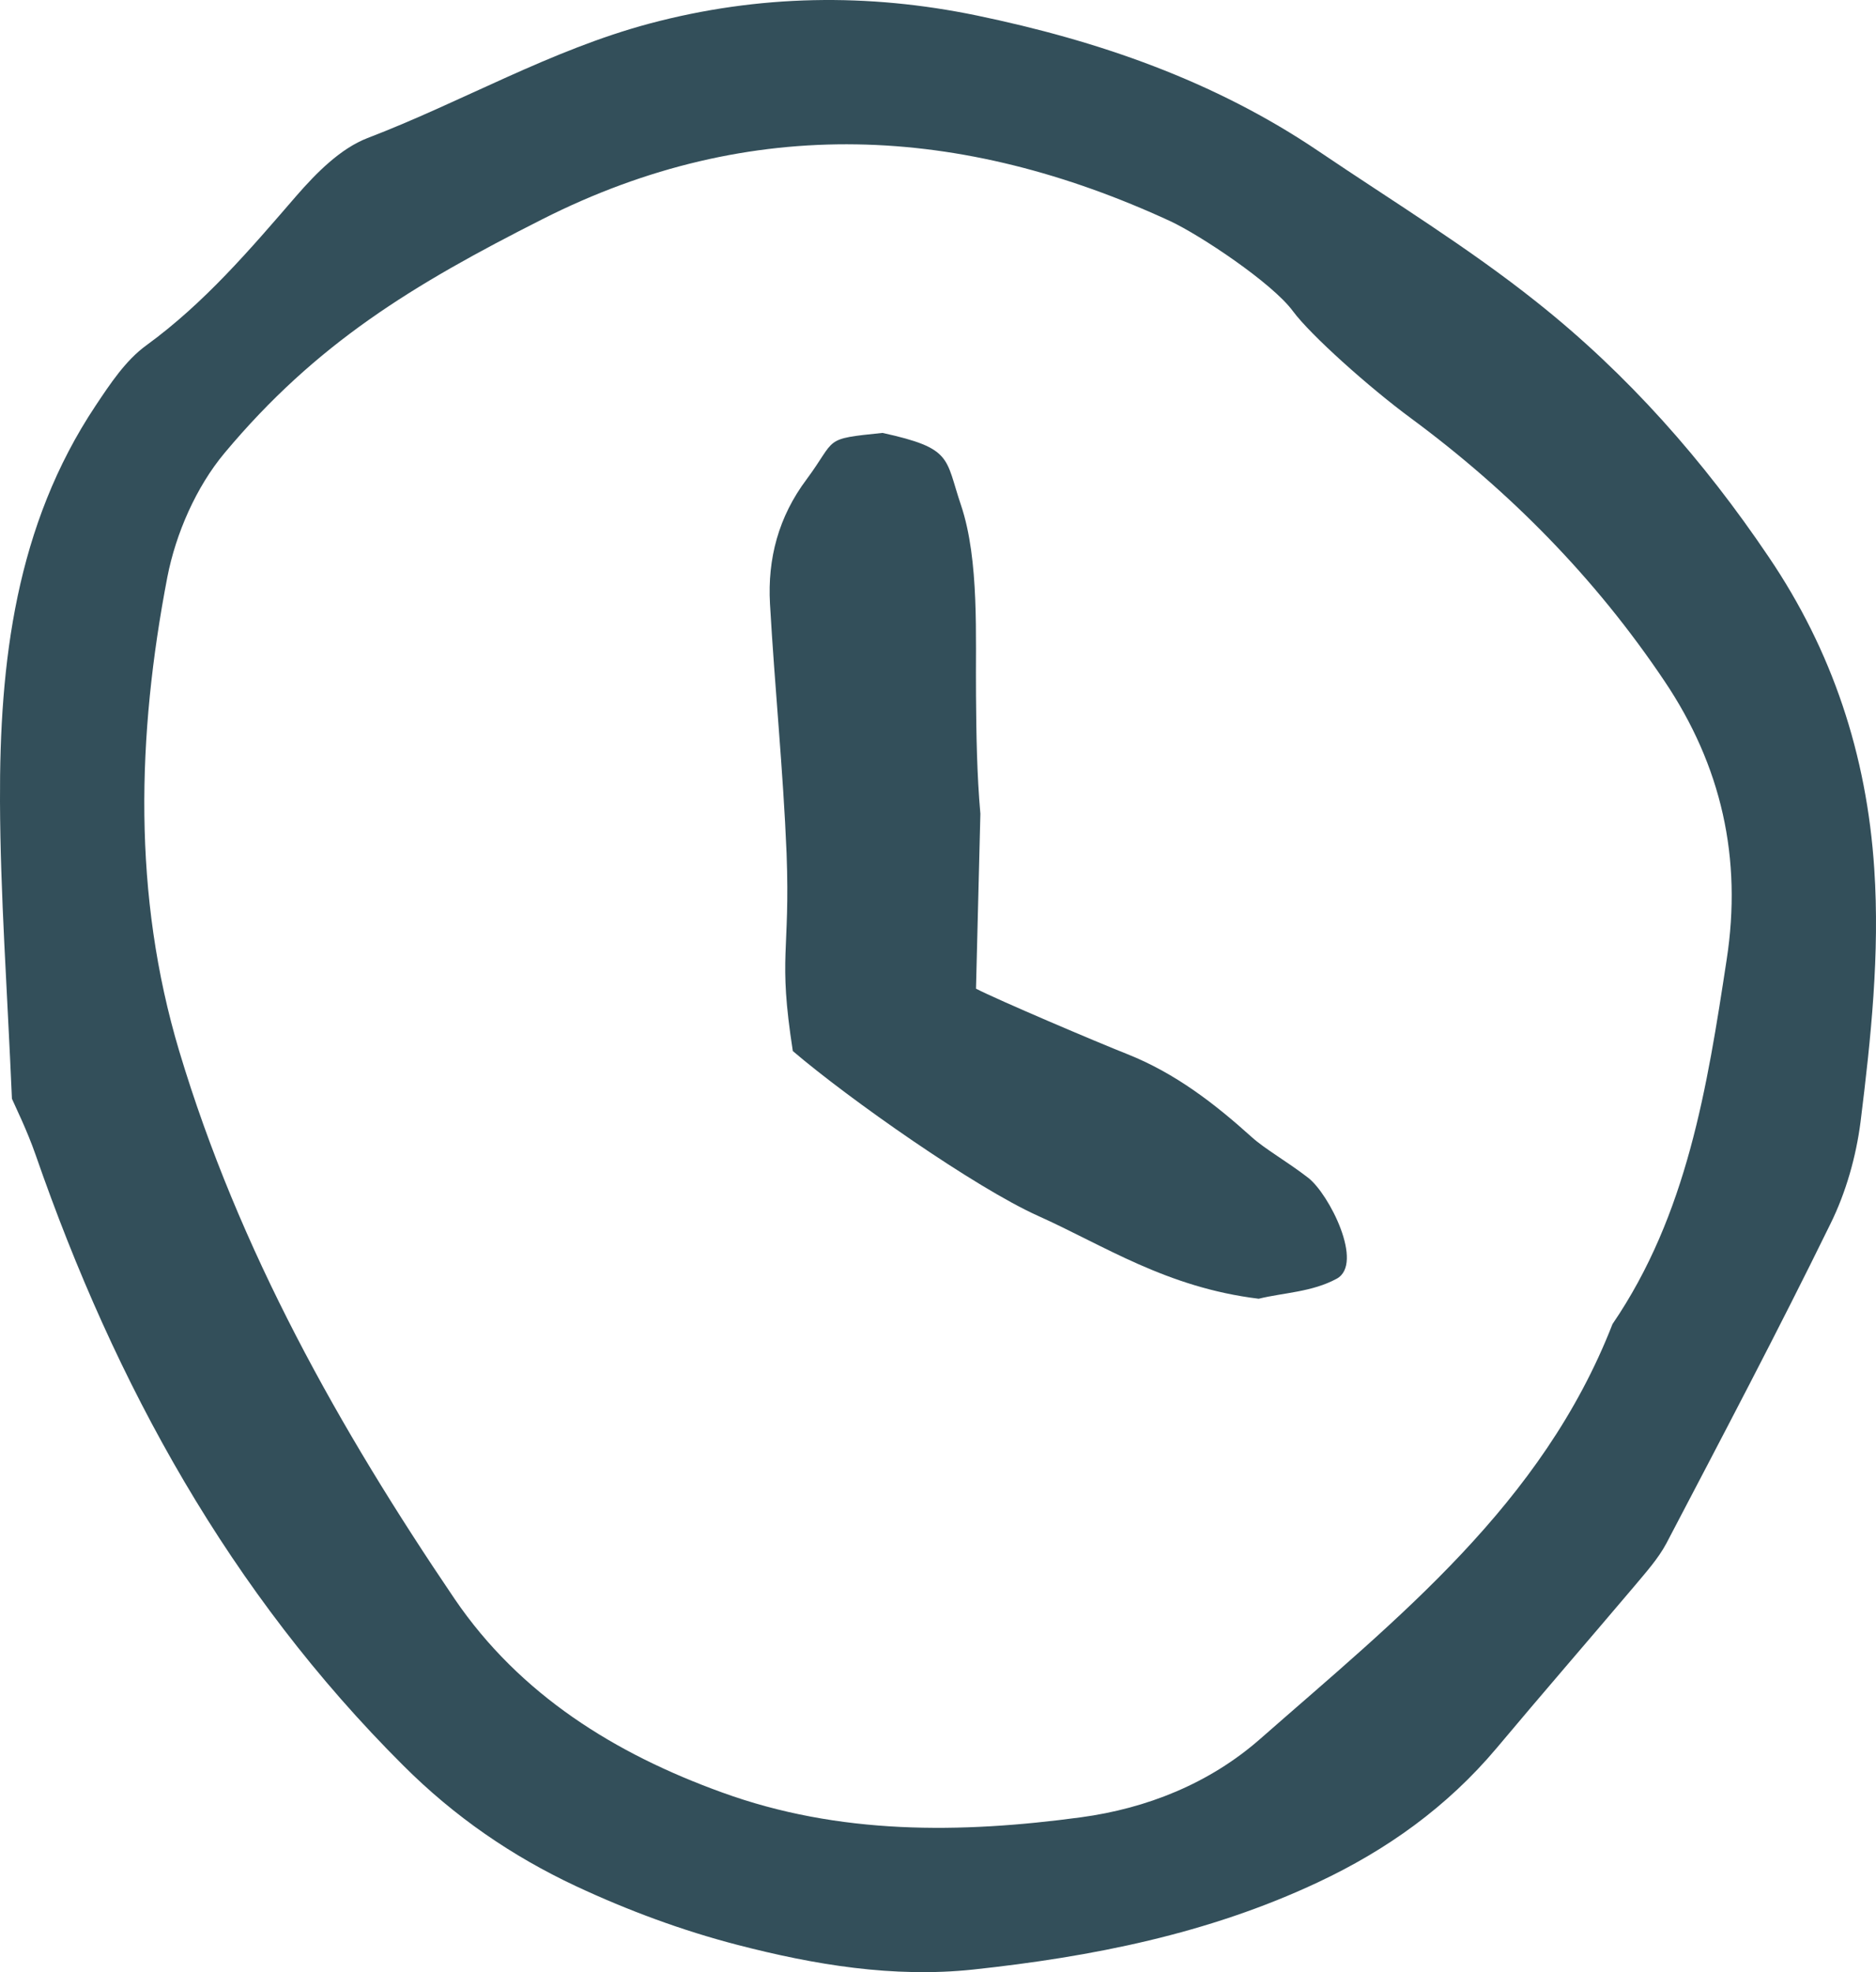 <?xml version="1.0" encoding="UTF-8"?>
<svg width="39px" height="41px" viewBox="0 0 39 41" version="1.1" xmlns="http://www.w3.org/2000/svg" xmlns:xlink="http://www.w3.org/1999/xlink">
    <!-- Generator: Sketch 53.2 (72643) - https://sketchapp.com -->
    <title>Time</title>
    <desc>Created with Sketch.</desc>
    <g id="6.-Icons" stroke="none" stroke-width="1" fill="none" fill-rule="evenodd" fill-opacity="0.8">
        <g id="Illustrative-Icons" transform="translate(-166, -244)" fill="#002331">
            <g id="Time" transform="translate(166, 244)">
                <g id="Time-icon">
                    <path d="M0.248,22.842 C0.149,20.535 0.007,18.6 0,16.661 C-0.012,13.763 0.328,10.928 1.986,8.436 C2.289,7.982 2.611,7.491 3.044,7.178 C4.251,6.299 5.197,5.188 6.162,4.071 C6.577,3.594 7.078,3.087 7.641,2.87 C9.608,2.117 11.439,1.043 13.499,0.491 C15.782,-0.118 18.053,-0.144 20.305,0.322 C22.816,0.844 25.229,1.667 27.419,3.148 C28.941,4.178 30.506,5.132 31.948,6.281 C33.841,7.784 35.419,9.576 36.767,11.575 C38.091,13.527 38.809,15.691 38.964,18.063 C39.081,19.832 38.895,21.58 38.679,23.322 C38.586,24.045 38.376,24.789 38.054,25.441 C36.959,27.678 35.796,29.882 34.639,32.092 C34.466,32.413 34.212,32.693 33.977,32.975 C33.024,34.101 32.059,35.213 31.113,36.342 C30.086,37.562 28.836,38.458 27.395,39.134 C25.118,40.204 22.699,40.681 20.23,40.946 C18.572,41.122 16.927,40.847 15.331,40.433 C14.18,40.135 13.048,39.715 11.971,39.211 C10.647,38.59 9.453,37.773 8.383,36.703 C4.776,33.108 2.401,28.792 0.743,24.016 C0.563,23.497 0.316,23.001 0.248,22.842 Z M29.328,8.692 C28.478,8.066 27.245,6.967 26.877,6.467 C26.445,5.881 24.943,4.884 24.327,4.597 C19.998,2.599 15.627,2.353 11.27,4.56 C8.578,5.922 6.574,7.137 4.668,9.418 C4.08,10.121 3.655,11.09 3.478,12.002 C2.847,15.289 2.755,18.61 3.726,21.852 C4.966,25.988 7.055,29.706 9.45,33.239 C10.81,35.238 12.794,36.463 15.011,37.264 C17.441,38.149 19.97,38.119 22.478,37.78 C23.831,37.596 25.134,37.085 26.197,36.152 C29.052,33.644 32.062,31.276 33.522,27.527 C35.073,25.253 35.491,22.605 35.895,19.953 C36.221,17.844 35.789,15.92 34.599,14.154 C33.16,12.01 31.382,10.21 29.328,8.692 Z" id="Combined-Shape"></path>
                    <path d="M21.579,25.277 C20.27,24.688 17.654,22.852 16.482,21.851 C16.17,19.839 16.43,19.842 16.352,17.741 C16.281,16.008 16.105,14.282 16.007,12.551 C15.955,11.617 16.183,10.745 16.769,9.964 C17.407,9.103 17.09,9.129 18.346,9 C19.811,9.321 19.645,9.517 19.977,10.499 C20.364,11.645 20.277,13.254 20.29,14.456 C20.296,15.277 20.309,16.101 20.381,16.918 L20.29,20.554 C20.732,20.784 22.822,21.673 23.434,21.914 C24.436,22.313 25.25,22.944 26.018,23.636 C26.291,23.885 26.757,24.146 27.195,24.485 C27.632,24.823 28.363,26.272 27.788,26.584 C27.272,26.864 26.675,26.874 26.167,27 C24.247,26.766 22.959,25.896 21.579,25.277 Z" id="Fill-319"></path>
                </g>
            </g>
        </g>
    </g>
</svg>